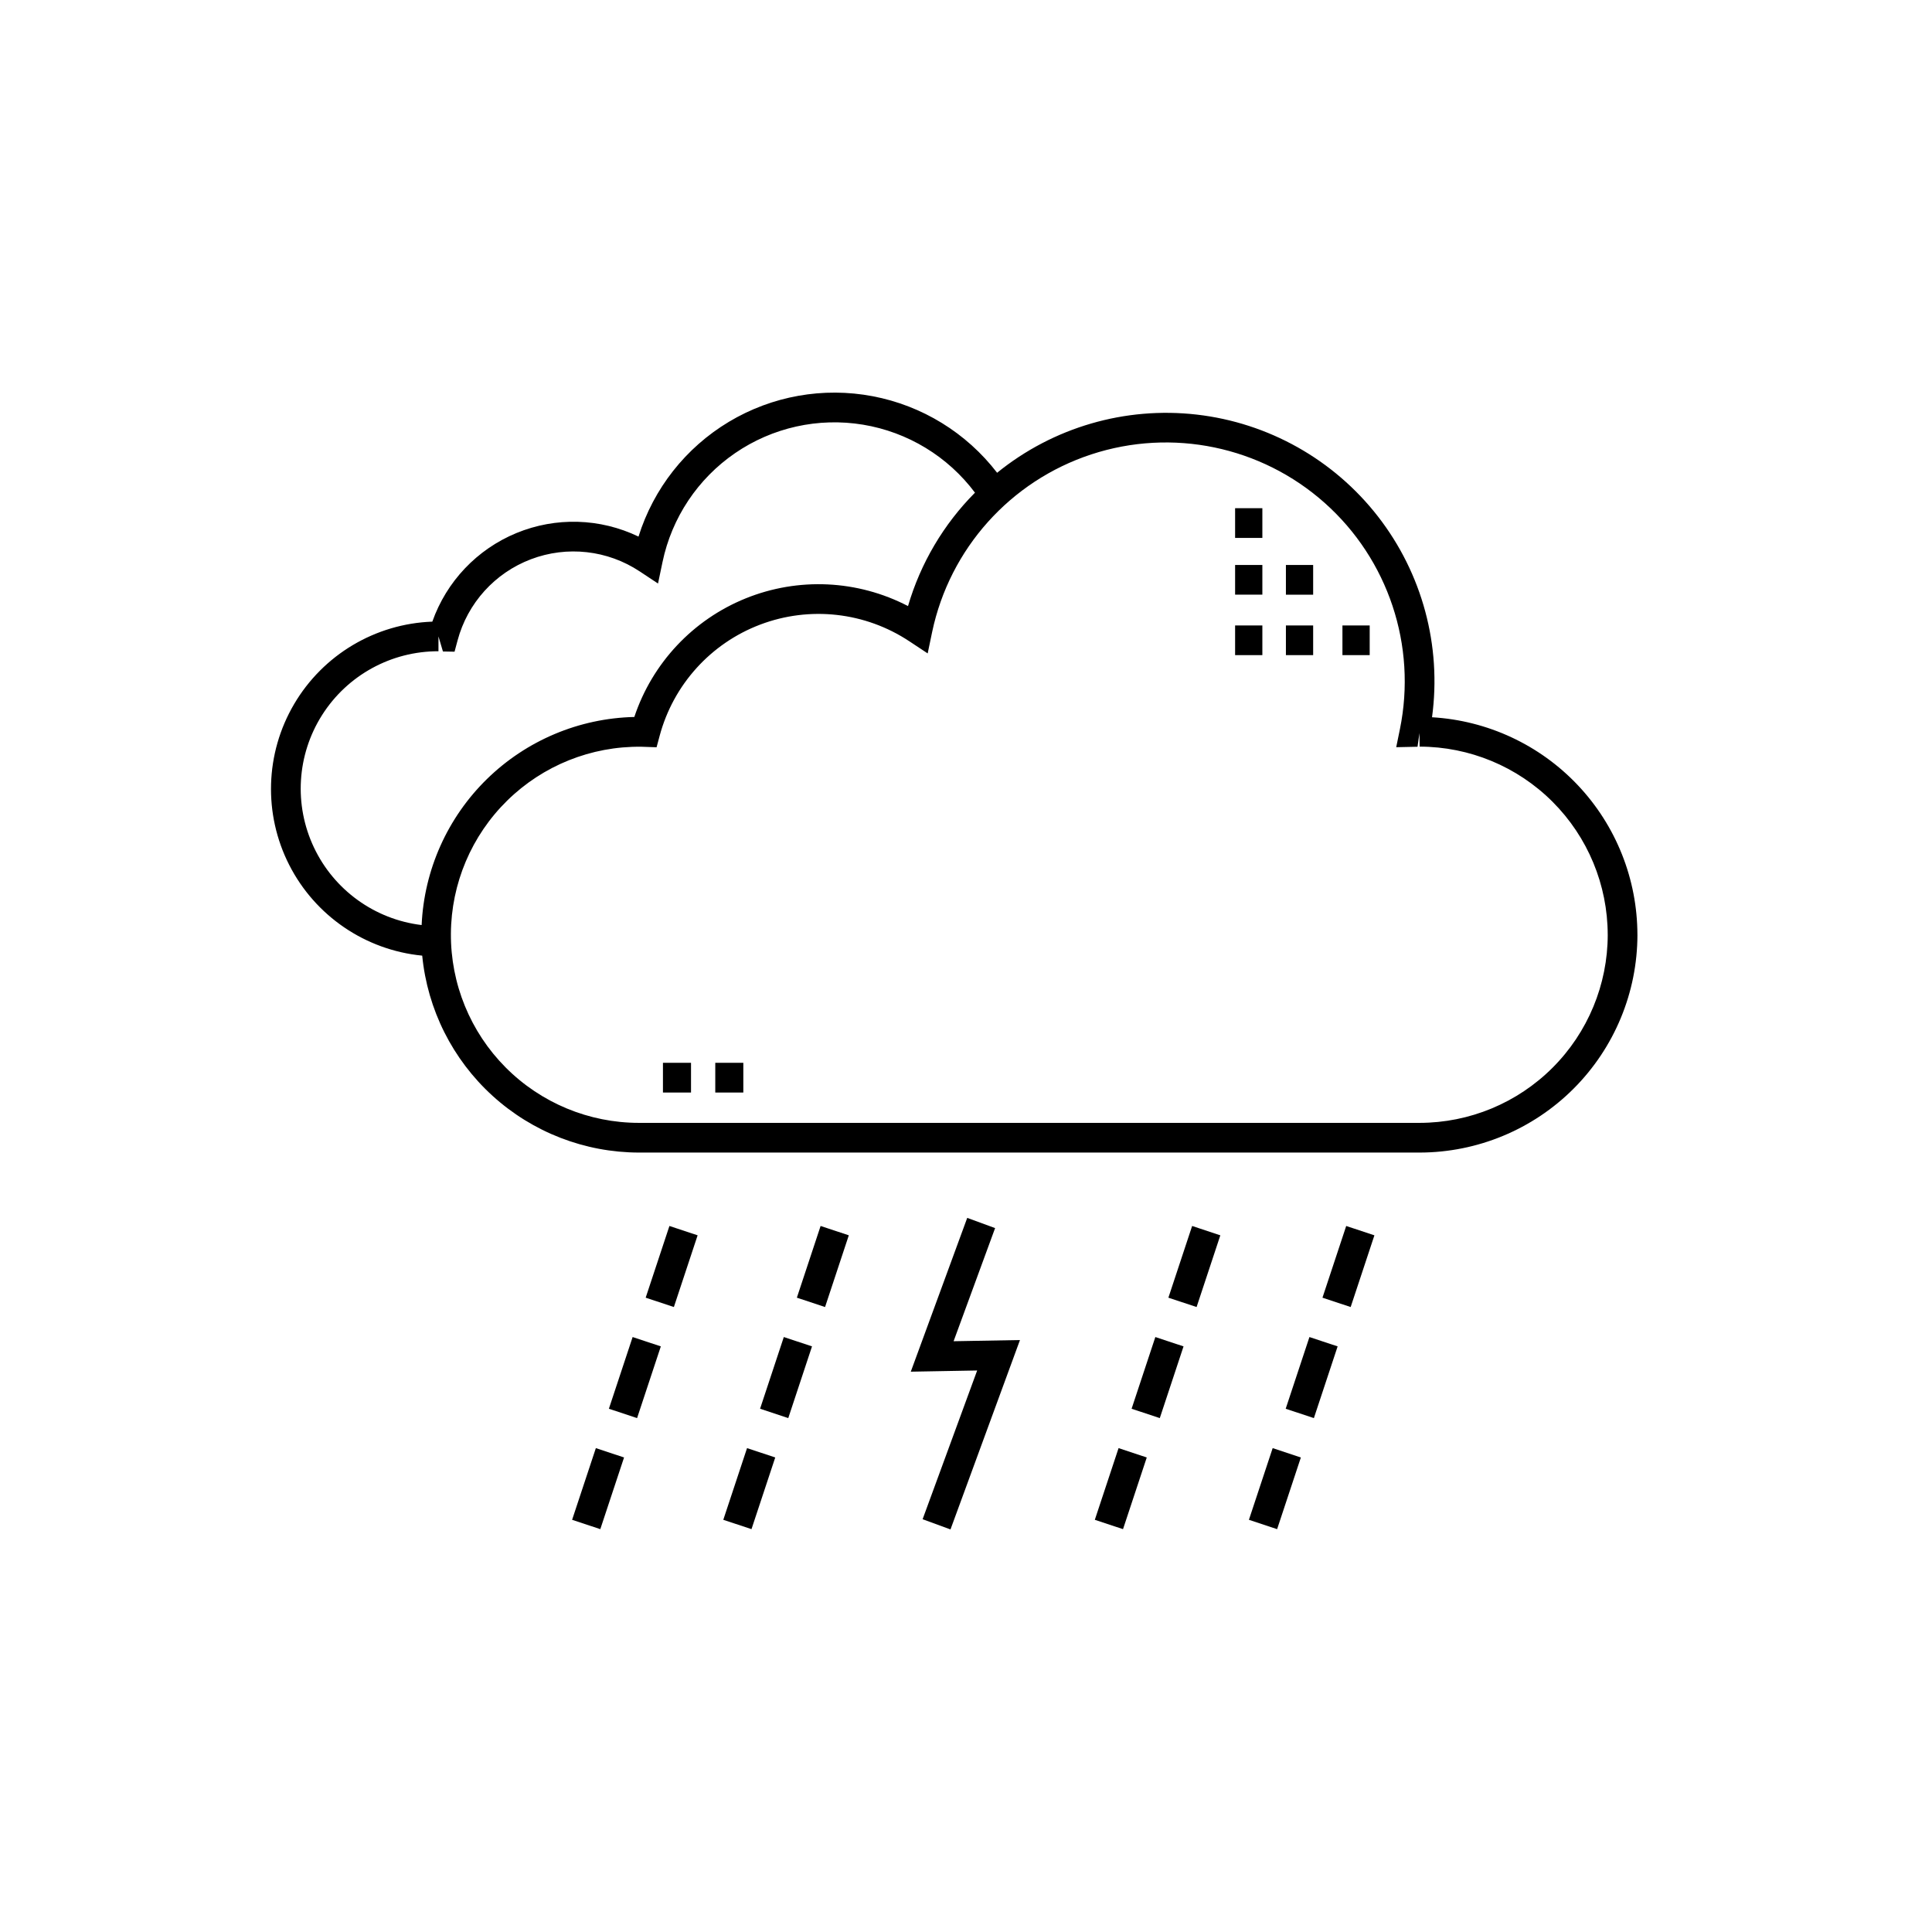 <?xml version="1.0" encoding="UTF-8"?>
<!-- Uploaded to: ICON Repo, www.svgrepo.com, Generator: ICON Repo Mixer Tools -->
<svg fill="#000000" width="800px" height="800px" version="1.1" viewBox="144 144 512 512" xmlns="http://www.w3.org/2000/svg">
 <path d="m484.78 309.75h7.219v7.871h-7.219zm-13.465 7.871h7.223v-7.871h-7.223zm13.465-16.027h7.219v-7.871h-7.219zm14.98 16.027h7.223v-7.871h-7.223zm-28.445-31.074h7.223v-7.871h-7.223zm0 15.043h7.223v-7.871h-7.223zm-137.76 131.94h7.434v-7.871h-7.434zm-13.867 0h7.438v-7.871h-7.438zm258.25-41.816c-0.016 15.305-6.106 29.977-16.926 40.797-10.82 10.824-25.492 16.91-40.797 16.93h-206.88c-14.344-0.02-28.168-5.371-38.785-15.02-10.613-9.645-17.266-22.891-18.66-37.168-15.078-1.469-28.363-10.527-35.242-24.027-6.875-13.5-6.387-29.574 1.293-42.633s21.488-21.297 36.629-21.852c3.754-10.637 11.855-19.176 22.285-23.477 10.426-4.301 22.195-3.961 32.355 0.938 3.984-12.73 12.508-23.555 23.949-30.414s25.004-9.273 38.113-6.785c13.105 2.488 24.84 9.707 32.973 20.285 14.844-12.039 33.91-17.598 52.902-15.418 18.988 2.18 36.301 11.914 48.031 27.004s16.895 34.266 14.324 53.207c14.707 0.859 28.535 7.301 38.652 18.016 10.117 10.711 15.762 24.883 15.777 39.617zm-322.2-2.566c0.656-14.621 6.84-28.453 17.305-38.691 10.465-10.234 24.426-16.117 39.059-16.453 4.758-14.281 15.535-25.766 29.488-31.418 13.953-5.656 29.684-4.914 43.043 2.031 3.316-11.344 9.418-21.676 17.746-30.055-7.195-9.609-17.824-16.062-29.668-18.02-11.848-1.953-23.988 0.742-33.891 7.531-9.902 6.785-16.797 17.137-19.25 28.887l-1.188 5.68-4.84-3.207v0.004c-8.527-5.66-19.262-6.863-28.832-3.234-9.574 3.625-16.812 11.641-19.453 21.531l-0.797 2.969-3.078-0.055-1.184-3.996v3.938-0.004c-12.5-0.031-24.141 6.348-30.84 16.906-6.695 10.555-7.512 23.805-2.156 35.102 5.352 11.297 16.125 19.059 28.535 20.555zm314.32 2.566h0.004c-0.016-13.215-5.273-25.887-14.617-35.234s-22.016-14.605-35.234-14.617l-0.039-3.598-0.512 3.629-5.648 0.121 0.984-4.805c4.508-22.109-3.094-44.949-19.949-59.945-16.859-15-40.426-19.891-61.863-12.84-21.434 7.051-37.496 24.977-42.156 47.055l-1.184 5.68-4.844-3.207v0.004c-11.691-7.758-26.406-9.41-39.527-4.438-13.125 4.969-23.047 15.957-26.668 29.512l-0.805 3-4-0.137h-0.066 0.004c-13.27-0.164-26.059 4.973-35.527 14.273-9.469 9.297-14.84 21.988-14.918 35.262-0.082 13.27 5.137 26.027 14.492 35.438 9.355 9.414 22.082 14.703 35.352 14.703h206.88c13.219-0.016 25.891-5.273 35.234-14.621 9.348-9.344 14.602-22.016 14.617-35.234zm-95.082 155.05 7.473 2.477 6.293-18.996-7.473-2.477zm9.746-29.43 7.473 2.477 6.293-19.004-7.473-2.477zm9.746-29.434 7.473 2.477 6.293-19.004-7.473-2.477zm-60.328 58.863 7.473 2.477 6.293-18.996-7.473-2.477zm9.746-29.43 7.473 2.477 6.293-19.004-7.473-2.477zm9.75-29.434 7.473 2.477 6.293-19.004-7.473-2.477zm-158.02 58.863 7.473 2.477 6.293-18.996-7.473-2.477zm9.746-29.43 7.473 2.477 6.293-19.004-7.473-2.477zm9.75-29.434 7.473 2.477 6.293-19.004-7.473-2.477zm20.57 58.863 7.473 2.477 6.293-18.996-7.473-2.477zm9.746-29.43 7.473 2.477 6.293-19.004-7.473-2.477zm9.75-29.434 7.473 2.477 6.293-19.004-7.473-2.477zm52.535-18.441-7.387-2.707-14.957 40.758 17.59-0.316-14.457 39.414 7.387 2.707 18.414-50.191-17.59 0.316z"/>
</svg>
